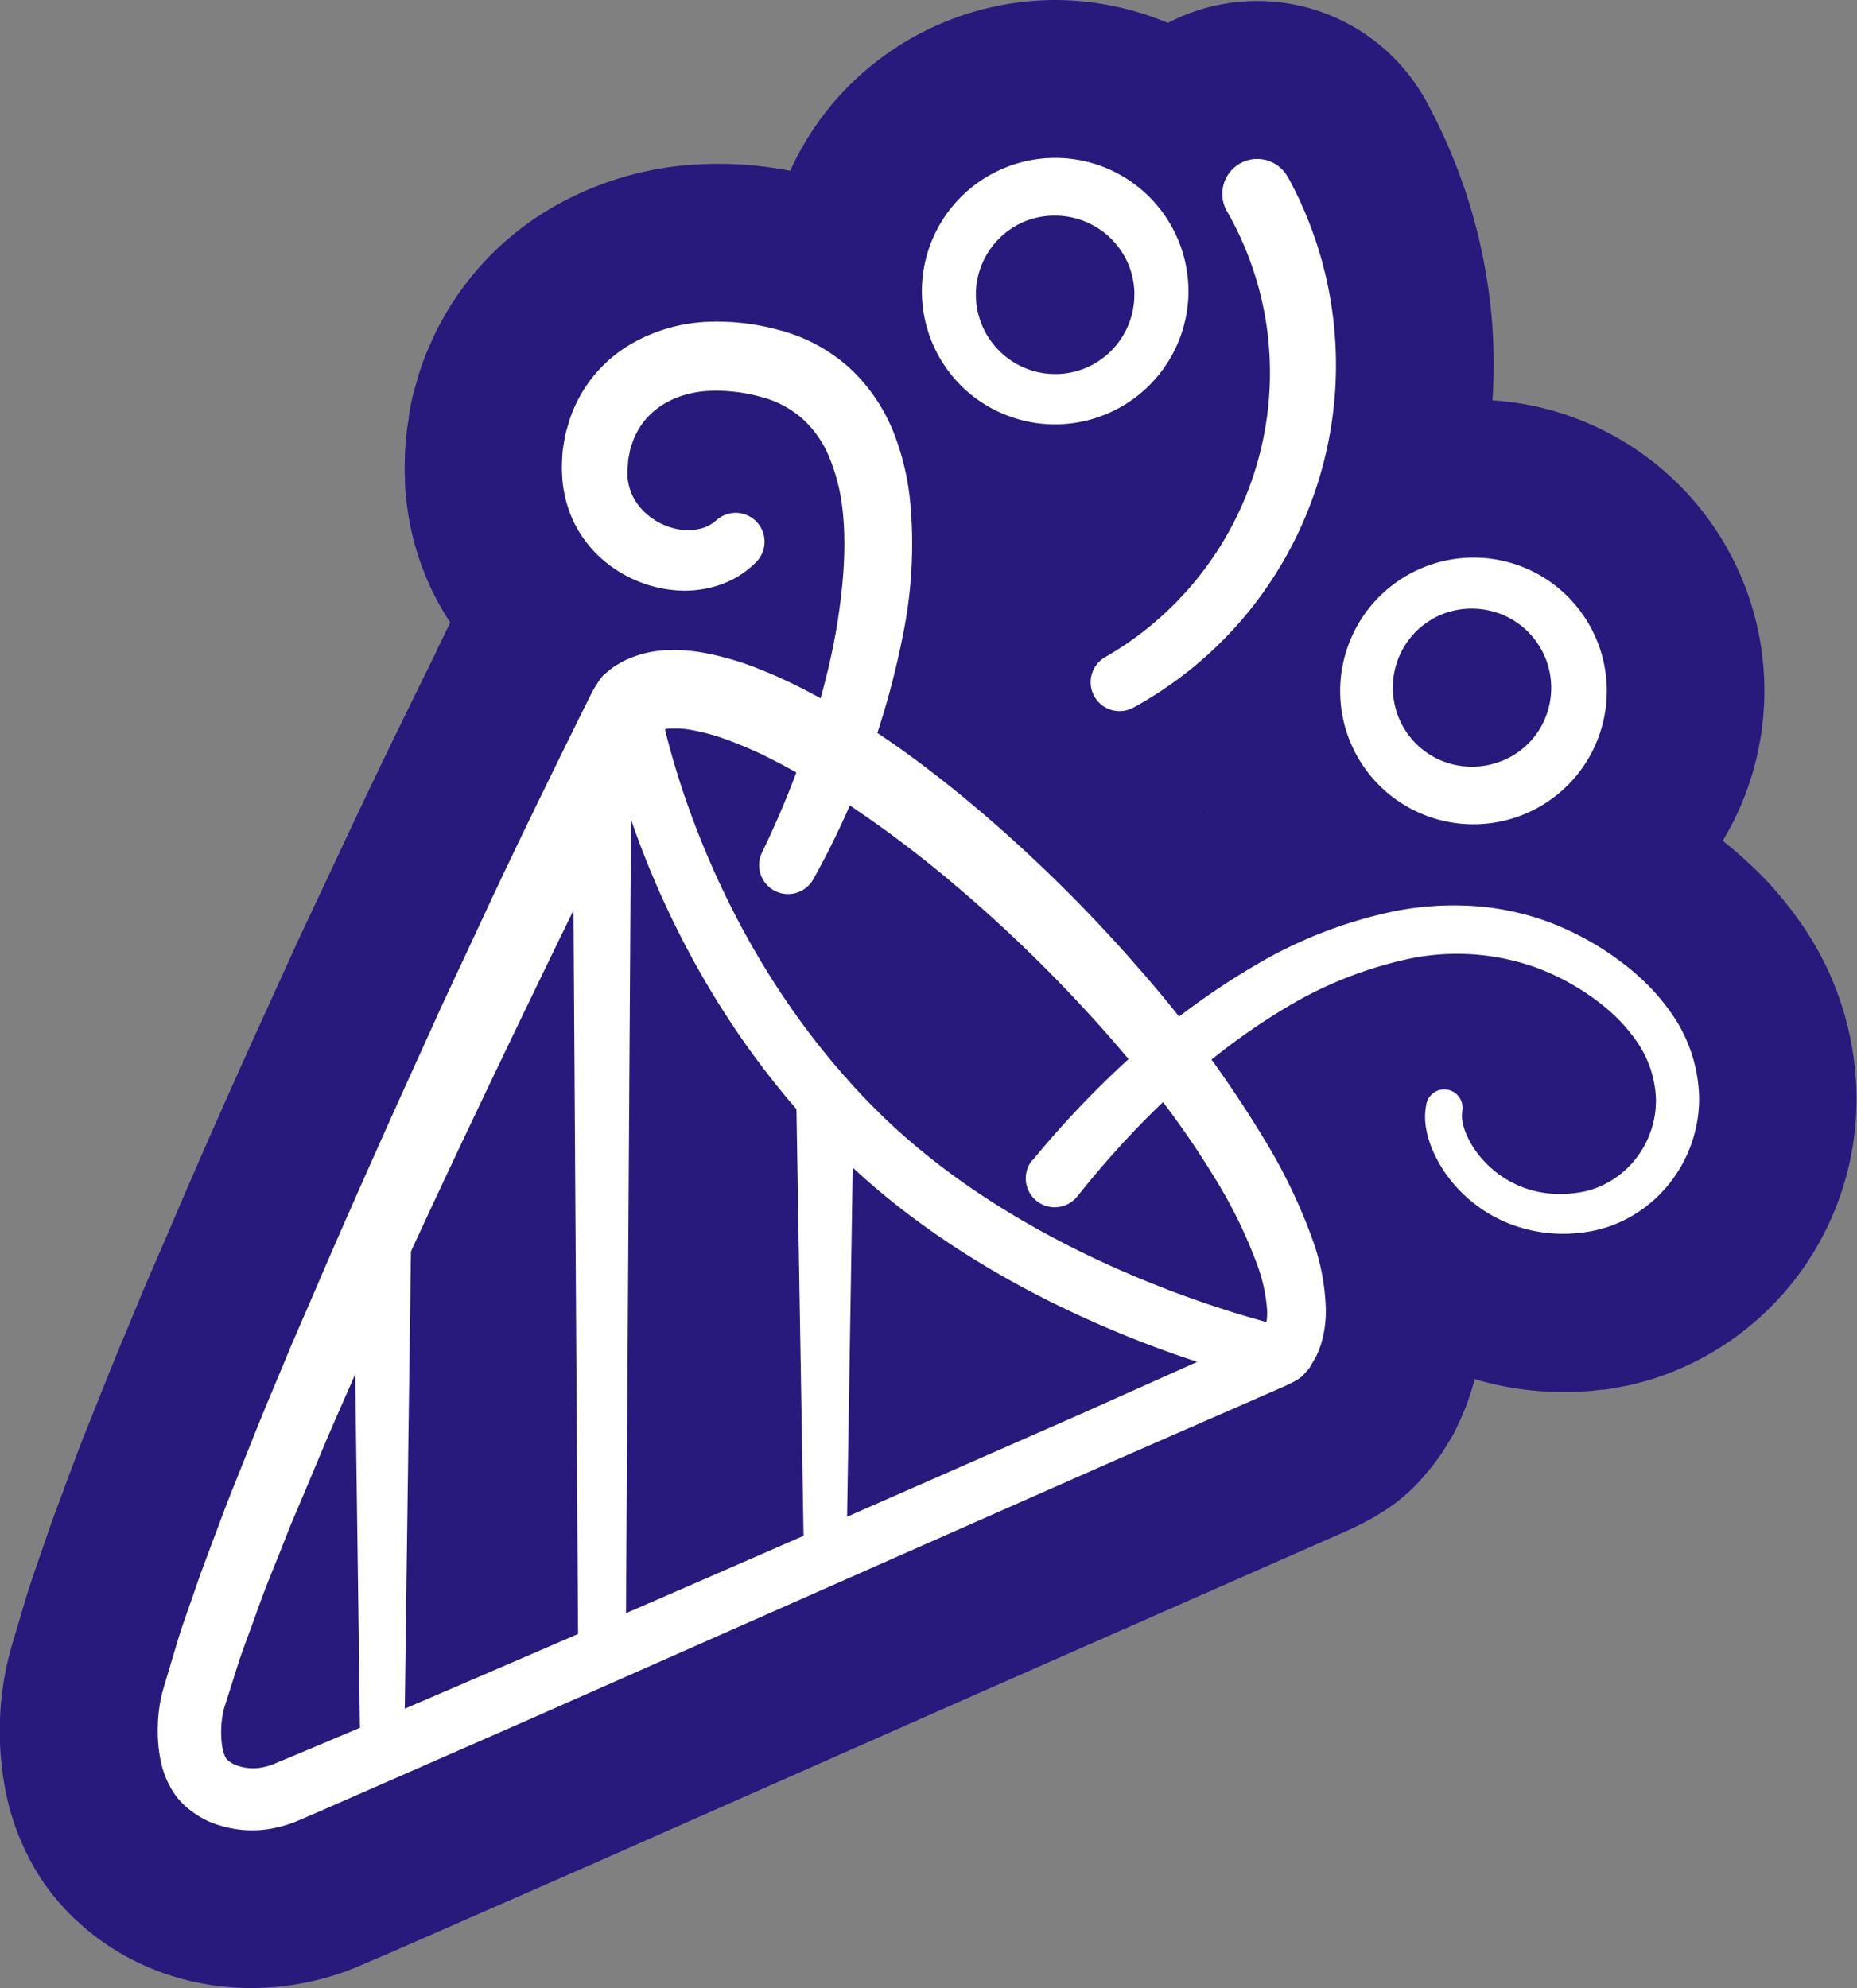 <svg id="Ebene_2" data-name="Ebene 2" xmlns="http://www.w3.org/2000/svg" viewBox="0 0 353.13 378.02"><rect x="0" y="0" width="353.13" height="378.02" fill="#808080" stroke="none"/><defs><style>.cls-1{fill:#28197d;}.cls-2{fill:#fff;}</style></defs><path class="cls-1" d="M229.71,154.08a1.42,1.42,0,0,0,.08.18l.06,0Zm10,99.37h0Z"/><path class="cls-1" d="M343.92,177.71l-.21-.33a71.17,71.17,0,0,0-8.32-10.49l-.53-.54a81.8,81.8,0,0,0-7.27-6.48,54.29,54.29,0,0,0,3.71-7.34,55.34,55.34,0,0,0-29.83-72.27,54.64,54.64,0,0,0-17.66-4.14,103.61,103.61,0,0,0-.35-17.8,105.7,105.7,0,0,0-12.2-39l-.06-.1-.25-.44-.09-.17A36.64,36.64,0,0,0,222.14,4.33l-.11,0A56,56,0,0,0,200.72,0h-.14a55.68,55.68,0,0,0-39.39,16.56,55,55,0,0,0-10.92,15.91,71.92,71.92,0,0,0-17.52-1.22A61.78,61.78,0,0,0,105,39.47a56,56,0,0,0-22.6,24.67c-.12.26-.24.52-.35.78l-.18.41a46.81,46.81,0,0,0-2.56,7l-.44,1.52-.15.53a42.42,42.42,0,0,0-.91,4.3v.08l-.09.52,0,.33c-.14.84-.28,1.69-.38,2.52s-.17,1.52-.21,2.29L77,86.25c0,.19,0,.39,0,.58v.08c0,.78-.11,2.24,0,4.1,0,.12,0,.25,0,.38v.11c0,.78.09,2.14.3,3.85A52.77,52.77,0,0,0,82.51,113a49.39,49.39,0,0,0,3.12,5.37l-.33.66-.09.18L83,123.74a.41.41,0,0,0,0,.09c-5.53,11.25-11.8,24-17.68,36.62L56.8,178.59l-.12.25-8.29,18.22-.06.13C43,209,37.37,221.67,32,234.33L28,243.54l-.12.28L24.07,253c-1.94,4.56-3.74,9.1-5.49,13.49l-2.24,5.6c-.94,2.34-1.78,4.58-2.59,6.75-.39,1-.78,2.09-1.18,3.13,0,0,0,.09-.05.13L12,283.58c-1.08,2.84-2.19,5.77-3.27,9-.35,1-.7,2.05-1.06,3.08-.77,2.2-1.56,4.47-2.35,6.92-.06.2-.13.41-.19.62l-2.94,9.87c-.12.39-.23.77-.32,1.16A58.61,58.61,0,0,0,0,326.76v.18a58.82,58.82,0,0,0,.88,12.61l.06.34a47.44,47.44,0,0,0,7.51,18.29A45.11,45.11,0,0,0,13,363.64c.51.53,1,1.06,1.6,1.55l.13.12a43.13,43.13,0,0,0,3.47,2.92,47,47,0,0,0,8.2,5l.85.4A50.19,50.19,0,0,0,47.81,378a52,52,0,0,0,12.33-1.49,50,50,0,0,0,7.51-2.43c.19-.07.39-.15.58-.24l7-3,.09-.05,36.7-16.09,73.07-32.32,70.81-31.21.14-.06.73-.33.45-.21c1-.47,2-1,3-1.52s1.93-1.1,2.9-1.73a32.87,32.87,0,0,0,7.64-6.64c.65-.74,1.58-1.83,2.57-3.19.33-.45.64-.91.95-1.38.64-1,1.27-2,1.86-3,.37-.65.72-1.3,1-2a46.65,46.65,0,0,0,3.29-8.91c.54.17,1.08.32,1.62.47a57.85,57.85,0,0,0,15.08,2h.94c1.17,0,2.13-.07,2.77-.11l.28,0,1.09-.07c.79-.07,1.57-.16,2.35-.26l.4,0c.46-.06.93-.12,1.39-.2.81-.13,1.64-.29,2.46-.45l.38-.07c.53-.11,1.06-.22,1.58-.35.82-.21,1.63-.43,2.44-.66l.39-.11,1-.31a55.52,55.52,0,0,0,28.06-20.61,56.13,56.13,0,0,0,10.38-32.73A58.68,58.68,0,0,0,343.92,177.71ZM229.79,154.26a1.42,1.42,0,0,1-.08-.18l.14.15Z"/><path class="cls-2" d="M243.65,263.24a5.79,5.79,0,0,1-1.16-.12c-2-.44-50.42-11.08-83.69-44.35a5.5,5.5,0,1,1,7.78-7.78c30.92,30.93,77.75,41.27,78.21,41.37a5.5,5.5,0,0,1-1.14,10.88Z"/><path class="cls-2" d="M162.69,220.38a5.49,5.49,0,0,1-3.89-1.61c-36.72-36.72-44.11-82.09-44.41-84a5.5,5.5,0,0,1,10.87-1.68c.07.43,7.22,43.82,41.32,77.91a5.5,5.5,0,0,1-3.89,9.39Z"/><path class="cls-2" d="M42.6,324.85a17.07,17.07,0,0,0-.52,3.58,18,18,0,0,0,.18,3.66,6.4,6.4,0,0,0,.74,2.24c0,.1.07.07.11.16a4.32,4.32,0,0,0,.39.34,5.7,5.7,0,0,0,1,.63,9.19,9.19,0,0,0,5.89.47,9.91,9.91,0,0,0,1.52-.47l2.24-.93,4.59-1.92c12.25-5.14,24.48-10.4,36.69-15.67q36.66-15.81,73.22-31.88L205.19,269l18.22-8.15,9.1-4.09,4.55-2,2.27-1,.28-.13.14-.06h0a.19.19,0,0,0,0,.09.43.43,0,0,0,0,.16c0,.07,0,.18.08.06a3.82,3.82,0,0,0,.9-1.92,11.48,11.48,0,0,0,.19-3.32,31.87,31.87,0,0,0-1.86-8.21,91.86,91.86,0,0,0-8.26-16.78,167.51,167.51,0,0,0-11-15.85c-4-5.11-8.18-10.07-12.58-14.86A276.32,276.32,0,0,0,178.89,166c-5-4.1-10.15-8-15.46-11.61a144.45,144.45,0,0,0-16.26-9.81,77.5,77.5,0,0,0-8.36-3.72,39.85,39.85,0,0,0-8.07-2.19,16.44,16.44,0,0,0-1.78-.15c-.28,0-.58,0-.83,0l-.74,0a5.67,5.67,0,0,0-1.92.46.36.36,0,0,1-.18.12c-.05,0-.05.09-.11.11h0a.32.32,0,0,0,.14,0,.53.53,0,0,0,.24-.11.49.49,0,0,0,.16-.16l0,0-.06.11-.14.28-2.2,4.45-17.44,35.82c-11.59,23.91-23.06,47.87-34,72.05l-4.08,9.07-4,9.1C61.17,275.84,58.68,282,56.1,288c-1.29,3-2.45,6.12-3.69,9.17s-2.46,6.12-3.54,9.2-2.29,6.15-3.34,9.23Zm-11.7-3.2,2.94-9.87c1-3.24,2.19-6.41,3.28-9.62s2.29-6.34,3.47-9.49,2.35-6.31,3.59-9.42c2.51-6.21,4.93-12.48,7.54-18.63l3.86-9.26,4-9.22c5.25-12.29,10.69-24.48,16.16-36.66L84,191.26l8.46-18.13c5.63-12.1,11.51-24.07,17.41-36.06l2.23-4.5.39-.77c.22-.43.46-.85.72-1.27s.52-.83.8-1.22l.43-.59a2.49,2.49,0,0,1,.43-.43,23.07,23.07,0,0,1,1.82-1.48c.64-.41,1.29-.8,2-1.17a20.49,20.49,0,0,1,7.68-2l1.76-.06c.57,0,1.11,0,1.66.06a31.64,31.64,0,0,1,3.18.33,54.66,54.66,0,0,1,11.14,3.13,95.81,95.81,0,0,1,9.82,4.53c12.51,6.65,23.53,14.92,33.9,23.84a285.38,285.38,0,0,1,28.91,28.86,227.56,227.56,0,0,1,24.2,33.16,103.94,103.94,0,0,1,9,19.18A42.44,42.44,0,0,1,252.08,248a21.88,21.88,0,0,1-.6,6.59,17.34,17.34,0,0,1-1.31,3.52c-.34.58-.69,1.16-1,1.72s-.87,1.06-1.32,1.58a3.55,3.55,0,0,1-.93.74c-.37.23-.75.46-1.13.67s-.78.42-1.18.6l-.73.33-2.29,1-4.57,2-9.15,4-18.29,8L173,294.92,99.93,327.24,63.31,343.3l-4.59,2-2.36,1a22.84,22.84,0,0,1-3.22,1.05,20.89,20.89,0,0,1-13.65-1.13,17.41,17.41,0,0,1-3.26-2,15.06,15.06,0,0,1-1.5-1.29,14.43,14.43,0,0,1-1.48-1.75,17.69,17.69,0,0,1-2.81-7,28.9,28.9,0,0,1-.42-6.29A28.38,28.38,0,0,1,30.9,321.65Z"/><path class="cls-2" d="M162.37,208.89,161,293.58a4.09,4.09,0,0,1-8.17,0l-1.41-84.69a5.5,5.5,0,1,1,11-.19Z"/><path class="cls-2" d="M120,154.14l-1,158.92a4.53,4.53,0,0,1-9.06,0l-1-158.92a5.5,5.5,0,0,1,11-.07Z"/><path class="cls-2" d="M78.19,234.77l-1.31,97a4.2,4.2,0,0,1-8.39,0l-1.3-97a5.5,5.5,0,1,1,11-.14Z"/><path class="cls-2" d="M226,55.7a25.38,25.38,0,0,1-43.11,17.76,25.6,25.6,0,0,1-5.54-8.11,25.35,25.35,0,0,1,5.22-27.73A25.36,25.36,0,0,1,210.48,32,25.42,25.42,0,0,1,226,55.7Zm-10.28,0a15,15,0,0,0-4.59-10.47A15.2,15.2,0,0,0,200.64,41a14.81,14.81,0,0,0-10.49,4.21,15.06,15.06,0,0,0-.32,21.3,15.06,15.06,0,0,0,16.71,3.42,15.13,15.13,0,0,0,9.17-14.23Z"/><path class="cls-2" d="M256.55,140.54a25.38,25.38,0,0,1,33.31-32.62,25.36,25.36,0,1,1-33.31,32.62Zm9.53-3.85a15,15,0,0,0,8.18,8,15.22,15.22,0,0,0,11.3,0,14.77,14.77,0,0,0,8.14-7.83A15.07,15.07,0,0,0,286,117a15.38,15.38,0,0,0-11.75-.22,15.56,15.56,0,0,0-5,3.31,15.38,15.38,0,0,0-3.3,5A15.21,15.21,0,0,0,266.08,136.69Z"/><path class="cls-2" d="M196.36,220.61a184.24,184.24,0,0,1,19.47-20.34,140.27,140.27,0,0,1,22.88-16.74,86.25,86.25,0,0,1,26.93-10.37,58.54,58.54,0,0,1,14.8-.88A50.79,50.79,0,0,1,295,175.5a55,55,0,0,1,13,7.19,47.91,47.91,0,0,1,5.68,4.92,41.67,41.67,0,0,1,4.8,6,29,29,0,0,1,4.63,15.1,25.9,25.9,0,0,1-4.81,15.19,25.32,25.32,0,0,1-12.79,9.46c-.65.18-1.3.37-2,.54s-1.34.27-2,.37-1.29.16-1.93.22-1.3.09-1.95.1a28.44,28.44,0,0,1-7.82-1,26.79,26.79,0,0,1-13.21-8.3,25,25,0,0,1-4.23-6.74,19,19,0,0,1-1.18-4,12.2,12.2,0,0,1,.09-4.8,3.47,3.47,0,0,1,6.78,1.46l0,.15a5.56,5.56,0,0,0,.07,2,11.1,11.1,0,0,0,.79,2.48,17.37,17.37,0,0,0,3.11,4.73,19.46,19.46,0,0,0,9.71,5.86,20.71,20.71,0,0,0,5.73.58c.49,0,1-.07,1.46-.1l1.47-.19,1.36-.28,1.32-.4a17.5,17.5,0,0,0,8.7-6.71,17.83,17.83,0,0,0,3.11-10.51,20.39,20.39,0,0,0-3.53-10.63,32.18,32.18,0,0,0-3.8-4.58,39.26,39.26,0,0,0-4.72-3.94,45.81,45.81,0,0,0-11-5.8,44.73,44.73,0,0,0-24.46-1.45,76.79,76.79,0,0,0-23.67,9.67c-14.9,9.05-27.85,21.57-38.84,35.38l0,0a5.5,5.5,0,1,1-8.61-6.85Z"/><path class="cls-2" d="M144.87,162.15a172.72,172.72,0,0,0,8.7-21.35c1.23-3.63,2.32-7.31,3.27-11s1.76-7.42,2.36-11.14c1.19-7.43,1.81-14.93,1-21.93A36.18,36.18,0,0,0,157.72,87a20.2,20.2,0,0,0-5.09-7.35,18.91,18.91,0,0,0-7.8-4.15,31.67,31.67,0,0,0-9.71-1.19c-6.26.22-11.62,3.14-14.09,8.06a12.44,12.44,0,0,0-.81,1.91l-.33,1c-.11.34-.14.7-.22,1.05l-.21,1.06-.07,1.11c0,.36-.08.76-.07,1.08s0,.66,0,1a10.3,10.3,0,0,0,3.13,6.67,12.55,12.55,0,0,0,7.1,3.48,10,10,0,0,0,3.69-.22,6.93,6.93,0,0,0,2.87-1.5l.29-.24a5.49,5.49,0,0,1,7.49,8,17.88,17.88,0,0,1-7.3,4.54,20.82,20.82,0,0,1-8.12.93,24.27,24.27,0,0,1-14.28-6.2,22.8,22.8,0,0,1-4.91-6.45A23.19,23.19,0,0,1,107,91.72c-.1-.67-.09-1.33-.13-2s0-1.27,0-1.9l.1-1.88c.08-.63.19-1.25.29-1.88s.19-1.26.36-1.88l.54-1.85a24.21,24.21,0,0,1,1.41-3.62,26.06,26.06,0,0,1,10.5-11.34,31.68,31.68,0,0,1,14.28-4.17,44.49,44.49,0,0,1,13.92,1.59,31.9,31.9,0,0,1,13.09,7A33.48,33.48,0,0,1,169.8,81.9a49,49,0,0,1,3.27,13.35,86.52,86.52,0,0,1-1.39,25.62,157.82,157.82,0,0,1-17.07,46.39,5.5,5.5,0,0,1-9.78-5Z"/><path class="cls-2" d="M244.9,33.64a74.47,74.47,0,0,1-7.3,82.45,74,74,0,0,1-22.14,18.49,5.5,5.5,0,0,1-5.38-9.59h0A62.34,62.34,0,0,0,241,63a61.74,61.74,0,0,0-7.69-22.85,6.63,6.63,0,0,1,11.51-6.59.41.41,0,0,0,0,.09Z"/></svg>
